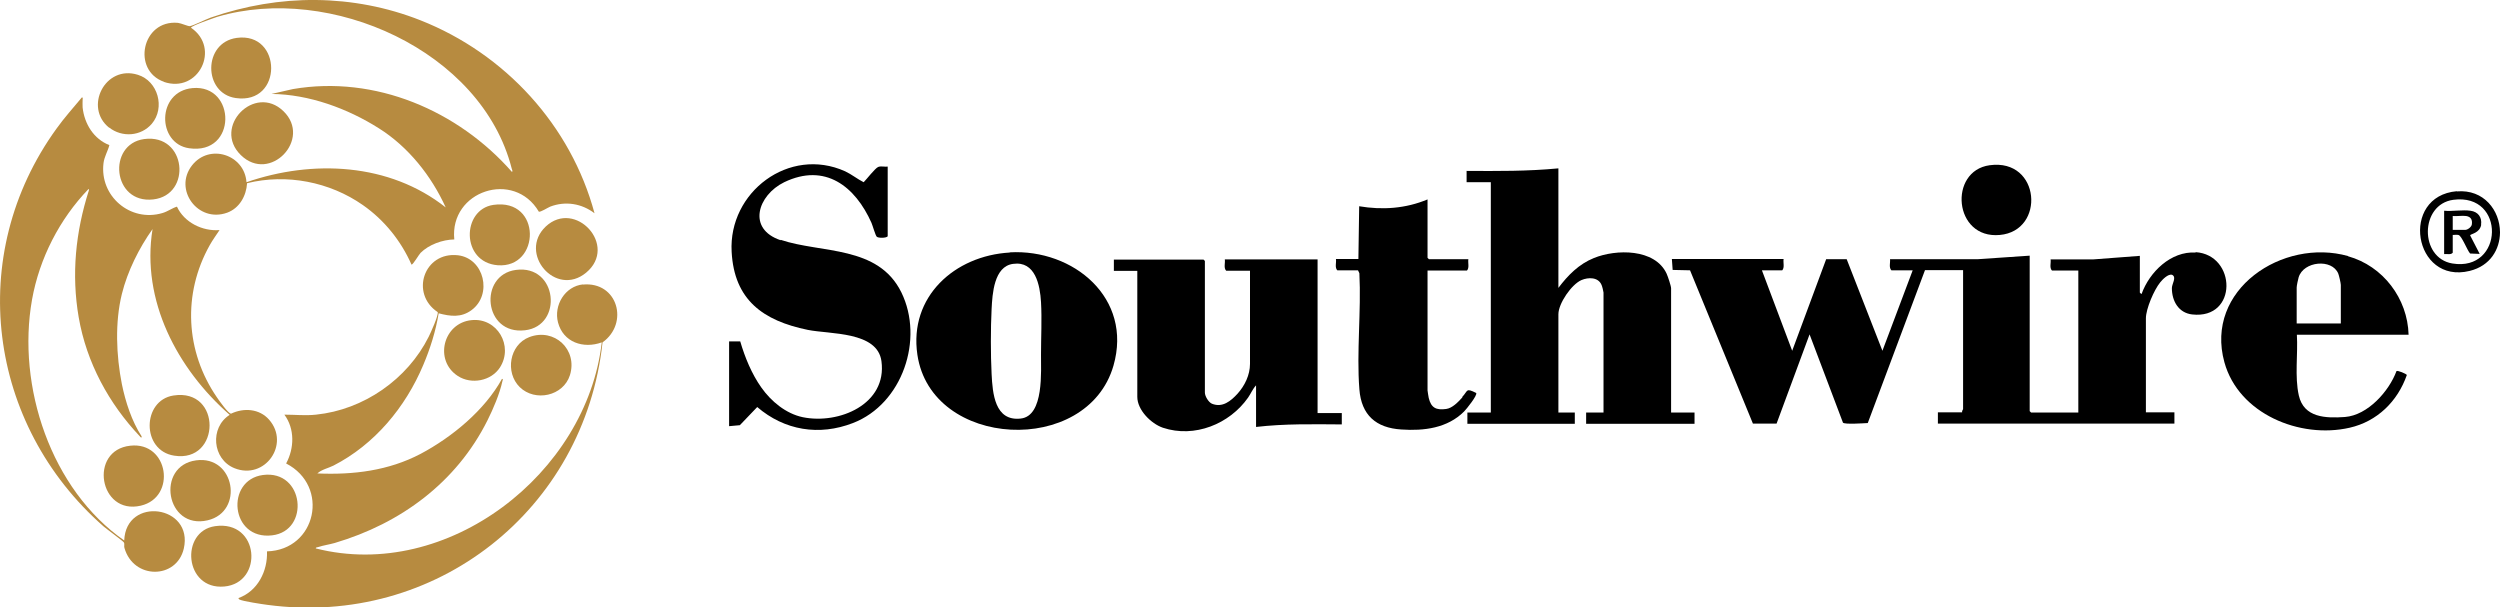 <?xml version="1.0" encoding="UTF-8"?>
<svg id="Layer_1" xmlns="http://www.w3.org/2000/svg" version="1.1" viewBox="0 0 128 31.1">
  <g>
    <path fill="#b78b40" d="M6.37,27.68c-3.76-2.61-5.52-7.9-4.73-12.34.38-2.12,1.41-4.12,2.89-5.66.03,0,.03.04.02.07-.68,2.12-.9,4.3-.52,6.5.4,2.31,1.54,4.41,3.13,6.09.03.04.1.12.09,0-.51-.79-.82-1.75-1.01-2.67-.29-1.47-.36-3.16,0-4.62.29-1.17.88-2.35,1.57-3.32-.59,3.66,1.27,7.16,3.95,9.51-1.03.65-.89,2.27.24,2.73,1.56.63,2.87-1.23,1.78-2.48-.5-.57-1.3-.62-1.95-.31-.14,0-.62-.68-.72-.83-1.62-2.35-1.77-5.31-.37-7.8.15-.27.33-.51.5-.77-.87.07-1.81-.39-2.18-1.2-.26.08-.47.25-.75.33-1.64.48-3.22-.87-3.01-2.56.04-.33.22-.61.3-.92-.8-.31-1.28-1.09-1.37-1.93-.01-.13,0-.27,0-.4,0-.05.03-.12-.04-.11-.44.53-.9,1.04-1.3,1.6C-1.79,13.06-.64,21.74,5.3,26.95c.15.13,1.01.76,1.04.82.05.08,0,.19.03.28.46,1.63,2.67,1.62,3.04.04.51-2.23-2.97-2.7-3.05-.41Z"/>
    <path fill="#b78b40" d="M29.86,14.56c-.93.09-1.52,1.07-1.29,1.95.27,1.02,1.3,1.36,2.24,1.02-.77,6.71-7.89,12.26-14.64,10.55-.01-.06.08-.06.12-.07.27-.09.57-.13.85-.21,3.38-1,6.23-3.1,7.82-6.28.29-.58.62-1.35.76-1.99.01-.05.06-.14-.02-.13-.88,1.6-2.55,2.98-4.17,3.84-1.64.86-3.44,1.08-5.28,1,.21-.2.56-.27.82-.4,2.11-1.08,3.69-2.99,4.6-5.15.36-.85.64-1.74.79-2.65.6.16,1.15.23,1.68-.16,1.09-.8.65-2.65-.69-2.81-1.74-.2-2.47,1.96-1.04,2.91.05.16-.36,1.06-.46,1.26-1.09,2.18-3.33,3.74-5.77,3.99-.55.06-1.07,0-1.62,0,.54.73.51,1.72.09,2.5,2.25,1.16,1.55,4.43-.98,4.5.04,1.01-.48,2.04-1.46,2.39-.01.02.03.05.04.07.14.09,1.21.25,1.45.28,8.61,1.15,16.22-4.87,17.15-13.44,1.37-.98.78-3.13-1.01-2.96Z"/>
    <path fill="#b78b40" d="M8.38,4.19c1.79.62,2.93-1.73,1.4-2.77,0-.1,1.18-.5,1.35-.56,5.76-1.7,13.53,1.72,15.07,7.77.01.05.07.14.01.17-2.76-3.14-7-4.96-11.21-4.24l-1.1.25c1.92.02,3.89.74,5.5,1.76,1.51.95,2.69,2.44,3.42,4.05-2.88-2.28-6.82-2.46-10.2-1.29-.1-1.42-1.9-2-2.79-.86-.96,1.23.3,2.96,1.8,2.42.63-.23.98-.86,1.02-1.51,2.02-.5,4.23-.07,5.93,1.12,1.1.77,1.95,1.83,2.49,3.05.08,0,.36-.49.46-.6.43-.43,1.13-.68,1.73-.69-.25-2.49,3.06-3.58,4.33-1.42.1.02.44-.2.58-.26.78-.3,1.62-.16,2.27.34-1.21-4.5-4.58-8.17-8.91-9.88C19.81.36,18,.02,16.19,0h-.01c-1.81-.02-3.63.29-5.39.9-.25.09-.89.41-1.07.44-.09.01-.44-.15-.61-.17-1.85-.17-2.37,2.44-.71,3.02Z"/>
    <path fill="#b78b40" d="M26.41,13.82c-1.92.26-1.66,3.34.47,3.09,1.97-.23,1.67-3.38-.47-3.09Z"/>
    <path fill="#b78b40" d="M10.63,26.64c1.88-.44,1.4-3.34-.59-3.07-2.08.28-1.55,3.57.59,3.07Z"/>
    <path fill="#b78b40" d="M12.33,7.94c1.49,1.46,3.66-.82,2.18-2.25-1.47-1.42-3.65.81-2.18,2.25Z"/>
    <path fill="#b78b40" d="M7.38,7.12c-1.9.26-1.63,3.33.47,3.09,1.99-.23,1.7-3.38-.47-3.09Z"/>
    <path fill="#b78b40" d="M6.67,22.82c-2.14.23-1.6,3.57.54,3.07,1.84-.43,1.43-3.29-.54-3.07Z"/>
    <path fill="#b78b40" d="M9.86,4.51c-1.85.17-1.83,2.84-.18,3.08,2.47.36,2.42-3.28.18-3.08Z"/>
    <path fill="#b78b40" d="M30.01,13.96c1.66-1.38-.56-3.78-2.07-2.36-1.43,1.36.51,3.65,2.07,2.36Z"/>
    <path fill="#b78b40" d="M8.88,20.25c-1.61.25-1.65,2.82.04,3.08,2.39.38,2.45-3.47-.04-3.08Z"/>
    <path fill="#b78b40" d="M12.12,1.94c-1.74.24-1.72,2.84-.05,3.08,2.43.35,2.39-3.4.05-3.08Z"/>
    <path fill="#b78b40" d="M24.15,16.39c-1.46.14-1.94,2.06-.71,2.86.69.45,1.71.26,2.16-.44.7-1.1-.14-2.55-1.45-2.42Z"/>
    <path fill="#b78b40" d="M13.93,27.41c1.96-.23,1.65-3.37-.47-3.09-1.93.26-1.67,3.34.47,3.09Z"/>
    <path fill="#b78b40" d="M27.1,17.26c-1.02.39-1.25,1.81-.49,2.56.79.77,2.23.46,2.57-.61.41-1.31-.8-2.44-2.08-1.95Z"/>
    <path fill="#b78b40" d="M11.01,26.94c-1.8.26-1.58,3.27.47,3.09,2.03-.18,1.81-3.42-.47-3.09Z"/>
    <path fill="#b78b40" d="M5.59,6.53c.66.52,1.63.45,2.18-.19.7-.82.32-2.19-.71-2.51-1.68-.53-2.78,1.67-1.47,2.71Z"/>
    <path fill="#b78b40" d="M25.26,10.49c-1.63.24-1.66,2.94.22,3.09,2.2.17,2.27-3.45-.22-3.09Z"/>
  </g>
  <g>
    <path d="M112.42,12.93c-1.27-.08-2.37,1-2.77,2.12-.01.01-.09-.06-.09-.07v-1.88l-2.37.18h-2.2c.03.18-.07.43.07.57h1.35v7.27h-2.42l-.07-.07v-7.96l-2.64.18h-4.51c.02.18-.07.43.07.57h1.09l-1.55,4.12-1.83-4.69h-1.05s-1.74,4.69-1.74,4.69l-1.55-4.12h1.04c.13-.14.04-.39.07-.58h-5.72l.04.56.89.02,3.22,7.85h1.21s1.69-4.57,1.69-4.57l1.71,4.52c.09.1,1.06.03,1.27.02l2.93-7.83h1.95v7.12s-.07.1-.05.16h-1.24v.58h12.11v-.58h-1.46v-4.81c0-.49.42-1.46.73-1.84.12-.15.41-.45.61-.39.25.12-.01.46-.01.68,0,.66.34,1.27,1.04,1.35,2.35.26,2.27-3.06.17-3.19Z"/>
    <path d="M85.56,14.76c0-.12-.17-.62-.23-.75-.6-1.29-2.59-1.26-3.72-.8-.77.31-1.33.88-1.82,1.53v-6.12c-1.56.15-3.13.14-4.7.13v.58h1.24v11.79h-1.2v.58h5.5v-.58h-.84v-5.03c0-.55.67-1.53,1.18-1.75.35-.15.86-.16,1.03.25.03.06.1.34.1.39v6.14h-.89v.58h5.55v-.58h-1.2v-6.36Z"/>
    <path d="M67.46,13.28h-4.75c.03.18-.07.44.07.58h1.22v4.77c0,.57-.27,1.12-.64,1.53-.34.37-.77.73-1.31.51-.18-.08-.36-.39-.36-.57v-6.74l-.07-.07h-4.59v.58h1.2v6.45c0,.67.7,1.37,1.31,1.58,1.62.54,3.41-.19,4.36-1.54.14-.2.24-.45.41-.63v2.13c1.46-.17,2.92-.14,4.39-.13v-.58h-1.24v-7.85Z"/>
    <path d="M39.97,12.3c-1.74-.58-1.17-2.31.18-2.97,2.1-1.01,3.64.22,4.47,2.08.06.14.2.64.27.71.07.07.47.08.56-.02v-3.57c-.15.02-.35-.04-.49.02-.16.07-.59.63-.74.78-.32-.16-.61-.4-.95-.56-2.87-1.29-5.98,1.07-5.81,4.12.13,2.47,1.61,3.53,3.9,4,1.14.23,3.56.07,3.77,1.6.3,2.21-2.18,3.25-4.03,2.87-.86-.18-1.62-.81-2.12-1.52-.49-.69-.84-1.54-1.08-2.36h-.57s0,4.34,0,4.34l.55-.05.89-.93c1.4,1.2,3.17,1.49,4.9.82,2.54-.98,3.65-4.3,2.48-6.69-1.19-2.42-4.1-1.99-6.18-2.69Z"/>
    <path d="M51.7,12.93c-2.82.16-5.17,2.26-4.73,5.23.71,4.83,8.7,5.22,10.04.56.99-3.45-2.04-5.98-5.31-5.8ZM52.26,21.43c-1.33.15-1.44-1.29-1.49-2.28-.05-1.01-.05-2.32,0-3.33.04-.78.12-2.18,1.1-2.31,1.14-.16,1.38,1.09,1.43,1.96.05.88,0,1.79,0,2.66-.01.84.17,3.17-1.04,3.3Z"/>
    <path d="M120.22,13.11c-3.34-.94-7.36,1.72-6.33,5.44.73,2.64,3.87,3.93,6.41,3.35,1.41-.32,2.46-1.35,2.93-2.7-.02-.06-.48-.25-.53-.2-.38,1.03-1.47,2.26-2.64,2.35-.98.07-2.1.04-2.36-1.1-.22-.97-.04-2.12-.1-3.11h5.72c-.05-1.86-1.31-3.52-3.1-4.02ZM119.85,16.56h-2.26v-1.84c0-.09.07-.42.1-.52.25-.83,1.71-.97,2.03-.19.04.1.13.49.13.58v1.97Z"/>
    <path d="M74.87,20.35c-.21.23-.51.55-.83.59-.51.07-.77-.06-.89-.57-.01-.06-.06-.34-.06-.38v-6.14h2.02c.13-.14.04-.39.07-.58h-2.02l-.07-.07v-2.99c-1.12.47-2.31.55-3.5.35l-.04,2.7h-1.15c.03.18-.07.44.07.58h1.06l.07.15c.1,1.94-.15,4.03,0,5.94.1,1.32.85,1.98,2.15,2.06,1.16.08,2.36-.07,3.21-.92.12-.12.7-.84.62-.95-.54-.27-.41-.12-.71.2Z"/>
    <path d="M102.39,12.03c2.35-.21,2.09-3.93-.52-3.57-2.12.29-1.85,3.79.52,3.57Z"/>
    <path d="M125.79,9.79c-2.94.25-2.22,4.79.66,4.08,1.06-.26,1.54-1.11,1.55-1.96v-.03c-.01-1.1-.82-2.2-2.21-2.08ZM125.56,13.49c-1.69-.28-1.67-3.03.05-3.26,2.7-.36,2.59,3.7-.05,3.26Z"/>
    <path d="M127.03,11.51c.06-.39-.16-.67-.54-.72-.41-.06-.93.04-1.35,0v2.22c.15-.02.34.05.44-.07v-.91c.09,0,.2-.02.29,0,.17.03.45.79.6.95l.49.02-.49-.95c.02-.08.49-.1.57-.55ZM126.22,11.77h-.64v-.71c.21.02.48-.03.69,0,.24.04.32.19.29.42-.01.14-.22.29-.34.29Z"/>
  </g>
</svg>
